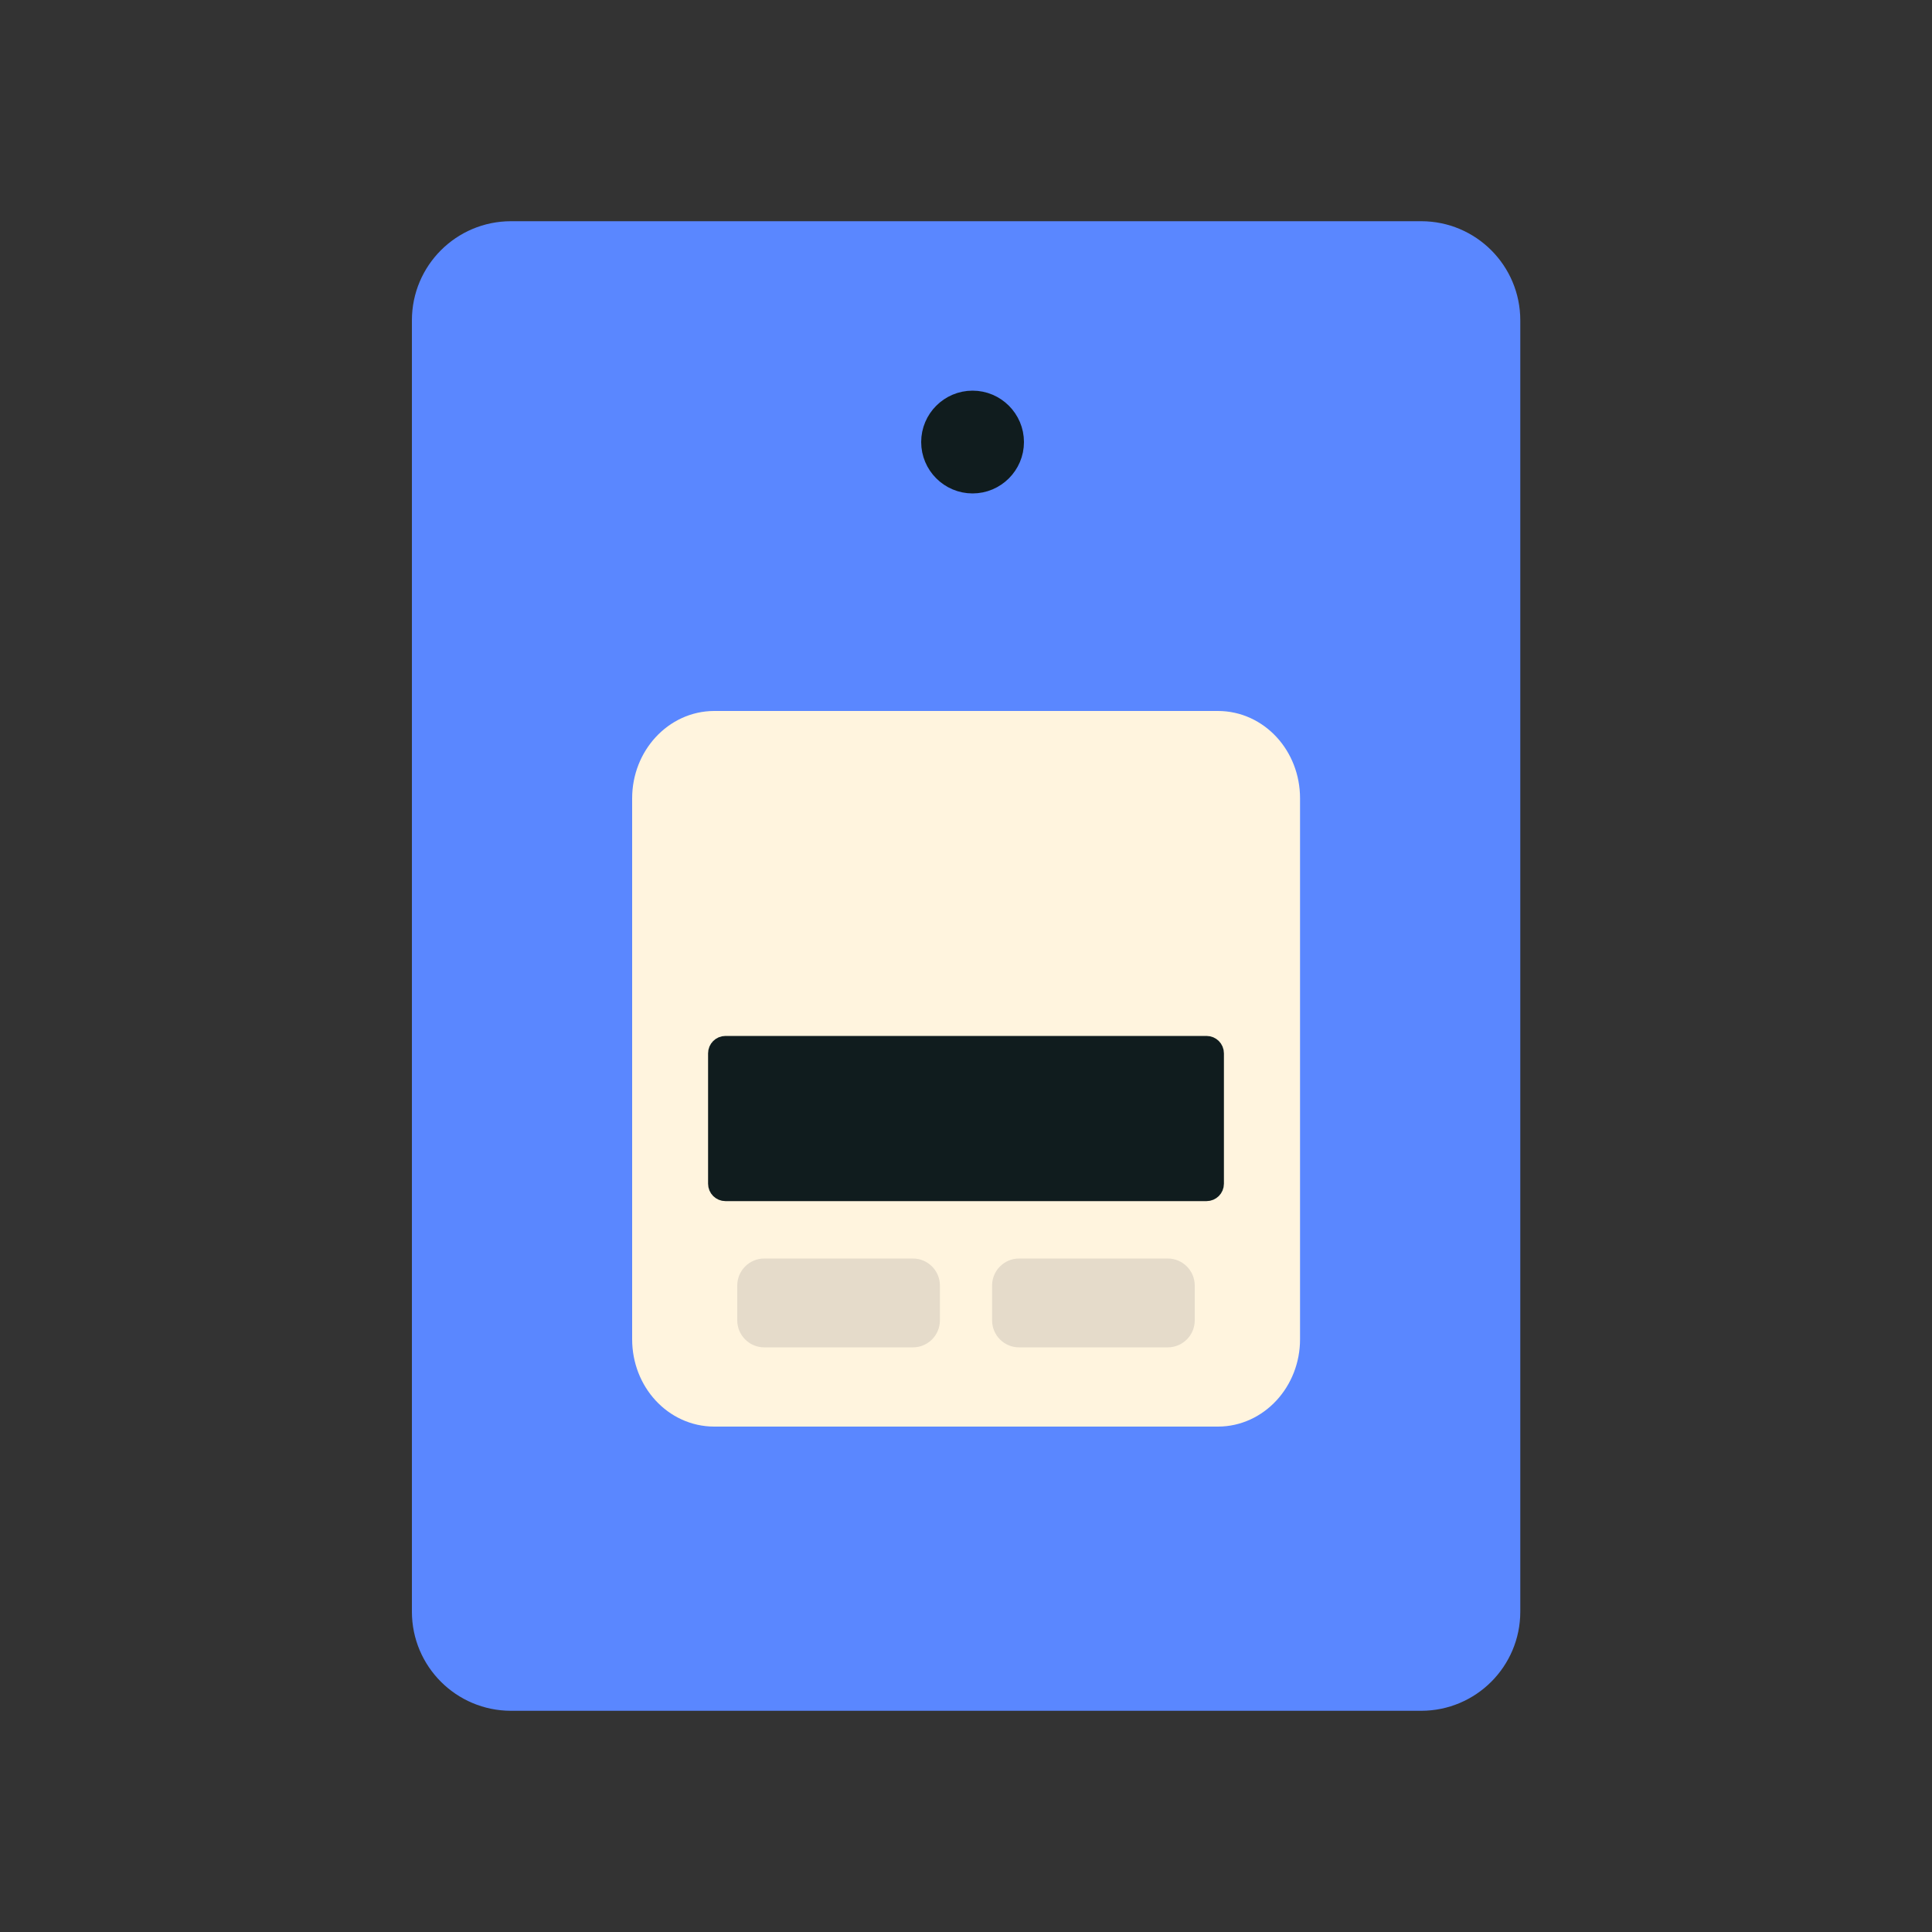<?xml version="1.0" encoding="utf-8"?>
<svg xmlns="http://www.w3.org/2000/svg" width="100" height="100" viewBox="0 0 100 100" fill="none">
<rect x="0" y="0" width="100" height="100" fill="#333333" stroke="none"/>
<path d="M73.56 12.51H26.45C24.202 12.51 22.38 14.332 22.38 16.58V83.42C22.38 85.668 24.202 87.49 26.45 87.49H73.56C75.808 87.49 77.63 85.668 77.63 83.42V16.58C77.63 14.332 75.808 12.51 73.56 12.51Z" fill="#5A87FF" stroke="#5A87FF" stroke-width="2.12" stroke-miterlimit="10"/>
<path d="M63.04 37.8H36.97C35.18 37.8 33.72 39.38 33.72 41.32V69.32C33.72 71.27 35.17 72.84 36.97 72.84H63.04C64.83 72.84 66.29 71.26 66.29 69.32V41.32C66.29 39.37 64.84 37.8 63.04 37.8Z" fill="#FFF4DE" stroke="#FFF4DE" stroke-width="2" stroke-miterlimit="10"/>
<path d="M62.45 54.12H37.55C37.329 54.12 37.15 54.299 37.15 54.52V61.27C37.15 61.491 37.329 61.67 37.55 61.67H62.45C62.671 61.67 62.85 61.491 62.85 61.27V54.52C62.85 54.299 62.671 54.12 62.45 54.12Z" fill="#101C1E" stroke="#101C1E" stroke-miterlimit="10"/>
<path d="M47.25 65.64H39.56C39.063 65.64 38.66 66.043 38.66 66.54V68.34C38.66 68.837 39.063 69.24 39.56 69.24H47.25C47.747 69.24 48.15 68.837 48.15 68.34V66.54C48.15 66.043 47.747 65.64 47.25 65.64Z" fill="#E5DBCA" stroke="#E5DBCA" stroke-miterlimit="10"/>
<path d="M60.44 65.64H52.75C52.253 65.64 51.85 66.043 51.85 66.54V68.34C51.85 68.837 52.253 69.24 52.75 69.24H60.44C60.937 69.24 61.34 68.837 61.34 68.34V66.54C61.34 66.043 60.937 65.64 60.44 65.64Z" fill="#E5DBCA" stroke="#E5DBCA" stroke-miterlimit="10"/>
<path d="M50.34 20.72C49.15 20.72 48.18 21.69 48.18 22.88C48.18 24.07 49.15 25.04 50.34 25.04C51.53 25.04 52.5 24.07 52.5 22.88C52.5 21.69 51.53 20.72 50.34 20.72Z" fill="#101C1E" stroke="#101C1E" stroke-miterlimit="10"/>
</svg>
